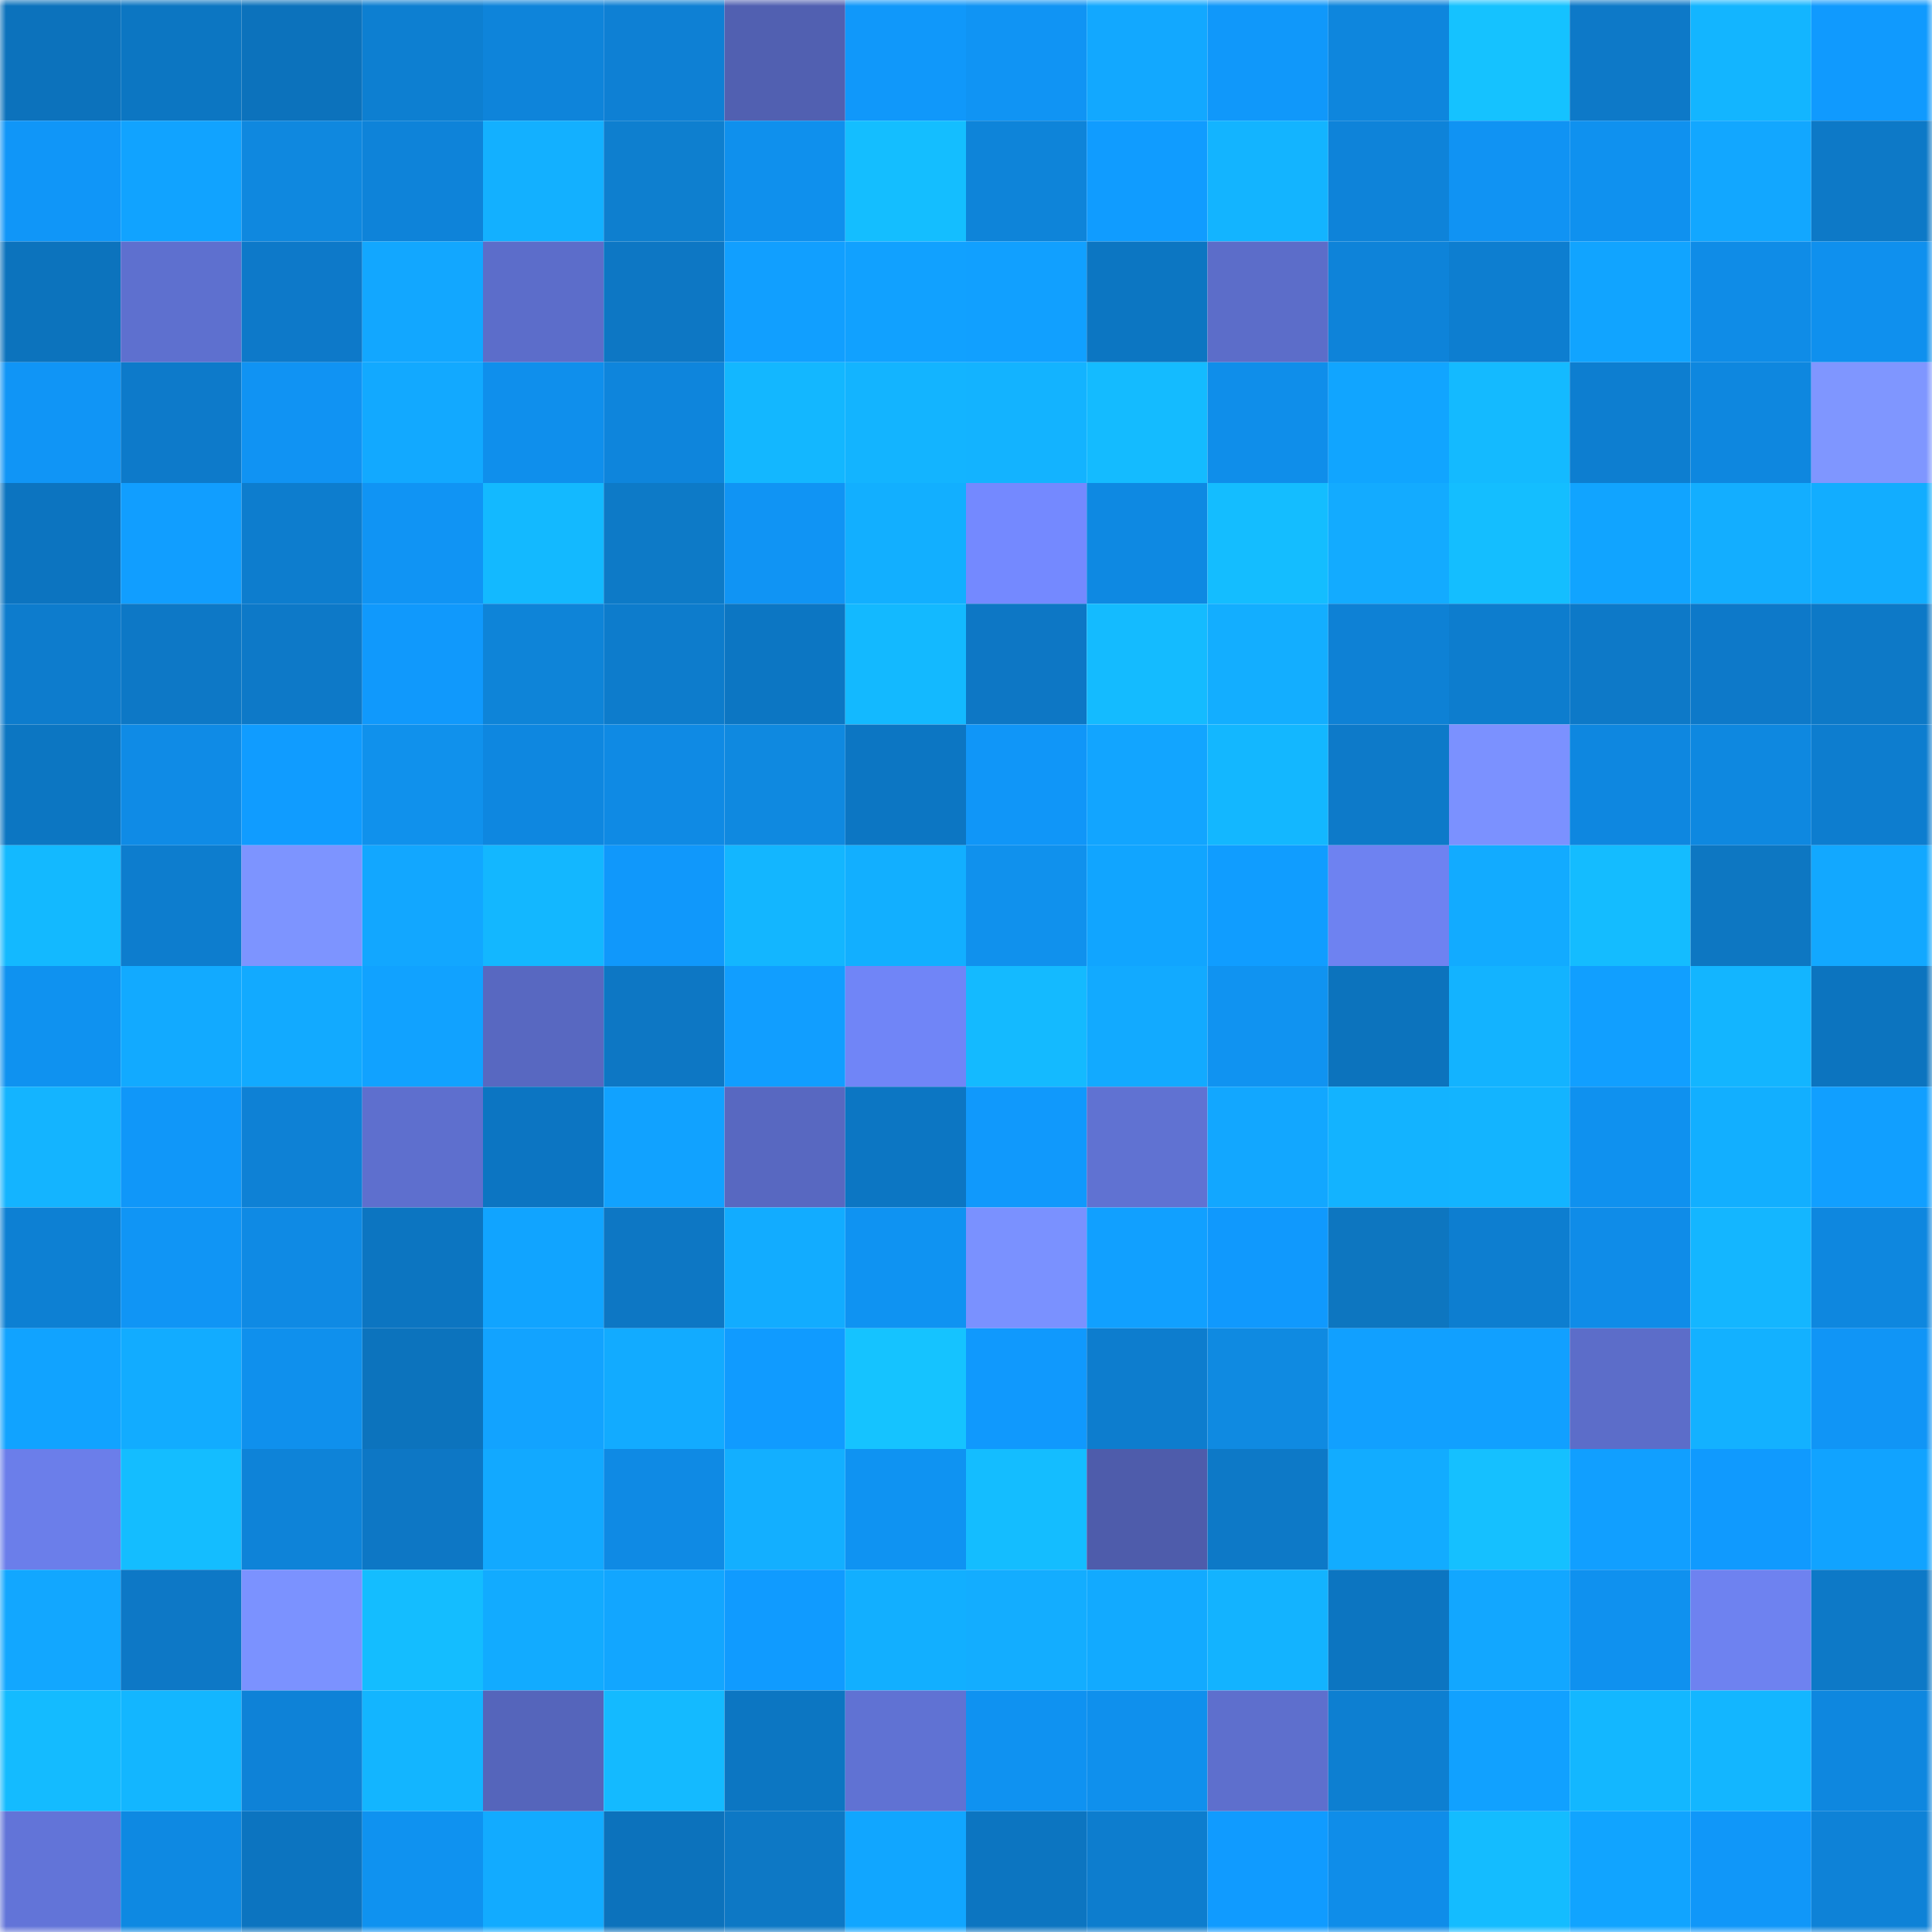 <svg viewBox="0 0 160 160" fill="none" role="img" xmlns="http://www.w3.org/2000/svg" width="240" height="240" name="ens%2Ctodcomp0tn.eth"><mask id="917625759" mask-type="alpha" maskUnits="userSpaceOnUse" x="0" y="0" width="160" height="160"><rect width="160" height="160" fill="#FFFFFF"></rect></mask><g mask="url(#917625759)"><rect x="0" y="0" width="10" height="10" fill="#0c72bc"></rect><rect x="10" y="0" width="10" height="10" fill="#0c76c2"></rect><rect x="20" y="0" width="10" height="10" fill="#0c72bc"></rect><rect x="30" y="0" width="10" height="10" fill="#0d7fd1"></rect><rect x="40" y="0" width="10" height="10" fill="#0e84da"></rect><rect x="50" y="0" width="10" height="10" fill="#0e80d4"></rect><rect x="60" y="0" width="10" height="10" fill="#5160b1"></rect><rect x="70" y="0" width="10" height="10" fill="#1098fa"></rect><rect x="80" y="0" width="10" height="10" fill="#1094f4"></rect><rect x="90" y="0" width="10" height="10" fill="#12a8ff"></rect><rect x="100" y="0" width="10" height="10" fill="#1098fa"></rect><rect x="110" y="0" width="10" height="10" fill="#0e86dd"></rect><rect x="120" y="0" width="10" height="10" fill="#15c2ff"></rect><rect x="130" y="0" width="10" height="10" fill="#0d79c8"></rect><rect x="140" y="0" width="10" height="10" fill="#13b5ff"></rect><rect x="150" y="0" width="10" height="10" fill="#109afe"></rect><rect x="0" y="10" width="10" height="10" fill="#1096f8"></rect><rect x="10" y="10" width="10" height="10" fill="#11a3ff"></rect><rect x="20" y="10" width="10" height="10" fill="#0f88df"></rect><rect x="30" y="10" width="10" height="10" fill="#0e83d9"></rect><rect x="40" y="10" width="10" height="10" fill="#13b0ff"></rect><rect x="50" y="10" width="10" height="10" fill="#0e7fcf"></rect><rect x="60" y="10" width="10" height="10" fill="#0f90ed"></rect><rect x="70" y="10" width="10" height="10" fill="#14beff"></rect><rect x="80" y="10" width="10" height="10" fill="#0e84d9"></rect><rect x="90" y="10" width="10" height="10" fill="#109cff"></rect><rect x="100" y="10" width="10" height="10" fill="#13b4ff"></rect><rect x="110" y="10" width="10" height="10" fill="#0e83d9"></rect><rect x="120" y="10" width="10" height="10" fill="#1093f3"></rect><rect x="130" y="10" width="10" height="10" fill="#0f91ef"></rect><rect x="140" y="10" width="10" height="10" fill="#12a7ff"></rect><rect x="150" y="10" width="10" height="10" fill="#0d79c7"></rect><rect x="0" y="20" width="10" height="10" fill="#0c73bd"></rect><rect x="10" y="20" width="10" height="10" fill="#5e70cf"></rect><rect x="20" y="20" width="10" height="10" fill="#0d79c9"></rect><rect x="30" y="20" width="10" height="10" fill="#12a7ff"></rect><rect x="40" y="20" width="10" height="10" fill="#5c6dca"></rect><rect x="50" y="20" width="10" height="10" fill="#0d77c4"></rect><rect x="60" y="20" width="10" height="10" fill="#119fff"></rect><rect x="70" y="20" width="10" height="10" fill="#11a1ff"></rect><rect x="80" y="20" width="10" height="10" fill="#11a0ff"></rect><rect x="90" y="20" width="10" height="10" fill="#0c76c2"></rect><rect x="100" y="20" width="10" height="10" fill="#5c6dc9"></rect><rect x="110" y="20" width="10" height="10" fill="#0e83d9"></rect><rect x="120" y="20" width="10" height="10" fill="#0d7ed0"></rect><rect x="130" y="20" width="10" height="10" fill="#11a4ff"></rect><rect x="140" y="20" width="10" height="10" fill="#0f8ce7"></rect><rect x="150" y="20" width="10" height="10" fill="#0f90ee"></rect><rect x="0" y="30" width="10" height="10" fill="#1095f6"></rect><rect x="10" y="30" width="10" height="10" fill="#0d7aca"></rect><rect x="20" y="30" width="10" height="10" fill="#1093f3"></rect><rect x="30" y="30" width="10" height="10" fill="#12a9ff"></rect><rect x="40" y="30" width="10" height="10" fill="#0f8fec"></rect><rect x="50" y="30" width="10" height="10" fill="#0e85dc"></rect><rect x="60" y="30" width="10" height="10" fill="#13b7ff"></rect><rect x="70" y="30" width="10" height="10" fill="#13b4ff"></rect><rect x="80" y="30" width="10" height="10" fill="#13b3ff"></rect><rect x="90" y="30" width="10" height="10" fill="#14bbff"></rect><rect x="100" y="30" width="10" height="10" fill="#0f8eea"></rect><rect x="110" y="30" width="10" height="10" fill="#11a5ff"></rect><rect x="120" y="30" width="10" height="10" fill="#14baff"></rect><rect x="130" y="30" width="10" height="10" fill="#0d7ed0"></rect><rect x="140" y="30" width="10" height="10" fill="#0e87df"></rect><rect x="150" y="30" width="10" height="10" fill="#7f96ff"></rect><rect x="0" y="40" width="10" height="10" fill="#0c74c0"></rect><rect x="10" y="40" width="10" height="10" fill="#119eff"></rect><rect x="20" y="40" width="10" height="10" fill="#0d7dce"></rect><rect x="30" y="40" width="10" height="10" fill="#1094f4"></rect><rect x="40" y="40" width="10" height="10" fill="#13b9ff"></rect><rect x="50" y="40" width="10" height="10" fill="#0d7ac7"></rect><rect x="60" y="40" width="10" height="10" fill="#1094f4"></rect><rect x="70" y="40" width="10" height="10" fill="#12afff"></rect><rect x="80" y="40" width="10" height="10" fill="#7489ff"></rect><rect x="90" y="40" width="10" height="10" fill="#0e89e2"></rect><rect x="100" y="40" width="10" height="10" fill="#14bdff"></rect><rect x="110" y="40" width="10" height="10" fill="#13abff"></rect><rect x="120" y="40" width="10" height="10" fill="#14beff"></rect><rect x="130" y="40" width="10" height="10" fill="#11a4ff"></rect><rect x="140" y="40" width="10" height="10" fill="#13aeff"></rect><rect x="150" y="40" width="10" height="10" fill="#12adff"></rect><rect x="0" y="50" width="10" height="10" fill="#0d7ccd"></rect><rect x="10" y="50" width="10" height="10" fill="#0d78c6"></rect><rect x="20" y="50" width="10" height="10" fill="#0d79c8"></rect><rect x="30" y="50" width="10" height="10" fill="#1099fc"></rect><rect x="40" y="50" width="10" height="10" fill="#0e84d8"></rect><rect x="50" y="50" width="10" height="10" fill="#0d7ccc"></rect><rect x="60" y="50" width="10" height="10" fill="#0c76c3"></rect><rect x="70" y="50" width="10" height="10" fill="#13b9ff"></rect><rect x="80" y="50" width="10" height="10" fill="#0d77c5"></rect><rect x="90" y="50" width="10" height="10" fill="#14bbff"></rect><rect x="100" y="50" width="10" height="10" fill="#13aeff"></rect><rect x="110" y="50" width="10" height="10" fill="#0e81d5"></rect><rect x="120" y="50" width="10" height="10" fill="#0d7dce"></rect><rect x="130" y="50" width="10" height="10" fill="#0d79c8"></rect><rect x="140" y="50" width="10" height="10" fill="#0d79c9"></rect><rect x="150" y="50" width="10" height="10" fill="#0d79c7"></rect><rect x="0" y="60" width="10" height="10" fill="#0c76c2"></rect><rect x="10" y="60" width="10" height="10" fill="#0f8be6"></rect><rect x="20" y="60" width="10" height="10" fill="#109cff"></rect><rect x="30" y="60" width="10" height="10" fill="#1091ec"></rect><rect x="40" y="60" width="10" height="10" fill="#0e87e0"></rect><rect x="50" y="60" width="10" height="10" fill="#0f8ae4"></rect><rect x="60" y="60" width="10" height="10" fill="#0f89e0"></rect><rect x="70" y="60" width="10" height="10" fill="#0c76c3"></rect><rect x="80" y="60" width="10" height="10" fill="#1096f8"></rect><rect x="90" y="60" width="10" height="10" fill="#12a5ff"></rect><rect x="100" y="60" width="10" height="10" fill="#13b7ff"></rect><rect x="110" y="60" width="10" height="10" fill="#0d7ac9"></rect><rect x="120" y="60" width="10" height="10" fill="#7b91ff"></rect><rect x="130" y="60" width="10" height="10" fill="#0e87e0"></rect><rect x="140" y="60" width="10" height="10" fill="#0e88e0"></rect><rect x="150" y="60" width="10" height="10" fill="#0d7dcf"></rect><rect x="0" y="70" width="10" height="10" fill="#13b9ff"></rect><rect x="10" y="70" width="10" height="10" fill="#0d7dce"></rect><rect x="20" y="70" width="10" height="10" fill="#7d94ff"></rect><rect x="30" y="70" width="10" height="10" fill="#12a7ff"></rect><rect x="40" y="70" width="10" height="10" fill="#13b7ff"></rect><rect x="50" y="70" width="10" height="10" fill="#1098fb"></rect><rect x="60" y="70" width="10" height="10" fill="#13b6ff"></rect><rect x="70" y="70" width="10" height="10" fill="#12afff"></rect><rect x="80" y="70" width="10" height="10" fill="#1091ed"></rect><rect x="90" y="70" width="10" height="10" fill="#11a5ff"></rect><rect x="100" y="70" width="10" height="10" fill="#109dff"></rect><rect x="110" y="70" width="10" height="10" fill="#6e82f1"></rect><rect x="120" y="70" width="10" height="10" fill="#12abff"></rect><rect x="130" y="70" width="10" height="10" fill="#14bcff"></rect><rect x="140" y="70" width="10" height="10" fill="#0d77c2"></rect><rect x="150" y="70" width="10" height="10" fill="#12a8ff"></rect><rect x="0" y="80" width="10" height="10" fill="#0f92f0"></rect><rect x="10" y="80" width="10" height="10" fill="#12aaff"></rect><rect x="20" y="80" width="10" height="10" fill="#12aaff"></rect><rect x="30" y="80" width="10" height="10" fill="#11a2ff"></rect><rect x="40" y="80" width="10" height="10" fill="#5868c1"></rect><rect x="50" y="80" width="10" height="10" fill="#0d77c4"></rect><rect x="60" y="80" width="10" height="10" fill="#119eff"></rect><rect x="70" y="80" width="10" height="10" fill="#7085f7"></rect><rect x="80" y="80" width="10" height="10" fill="#14baff"></rect><rect x="90" y="80" width="10" height="10" fill="#12aaff"></rect><rect x="100" y="80" width="10" height="10" fill="#1093f1"></rect><rect x="110" y="80" width="10" height="10" fill="#0c73bd"></rect><rect x="120" y="80" width="10" height="10" fill="#13b3ff"></rect><rect x="130" y="80" width="10" height="10" fill="#119fff"></rect><rect x="140" y="80" width="10" height="10" fill="#13b5ff"></rect><rect x="150" y="80" width="10" height="10" fill="#0c74bf"></rect><rect x="0" y="90" width="10" height="10" fill="#14b4ff"></rect><rect x="10" y="90" width="10" height="10" fill="#1097f9"></rect><rect x="20" y="90" width="10" height="10" fill="#0e81d5"></rect><rect x="30" y="90" width="10" height="10" fill="#5e6fce"></rect><rect x="40" y="90" width="10" height="10" fill="#0c75c2"></rect><rect x="50" y="90" width="10" height="10" fill="#11a2ff"></rect><rect x="60" y="90" width="10" height="10" fill="#5868c1"></rect><rect x="70" y="90" width="10" height="10" fill="#0c76c3"></rect><rect x="80" y="90" width="10" height="10" fill="#1099fc"></rect><rect x="90" y="90" width="10" height="10" fill="#6072d2"></rect><rect x="100" y="90" width="10" height="10" fill="#12a7ff"></rect><rect x="110" y="90" width="10" height="10" fill="#13b3ff"></rect><rect x="120" y="90" width="10" height="10" fill="#13b4ff"></rect><rect x="130" y="90" width="10" height="10" fill="#0f91ef"></rect><rect x="140" y="90" width="10" height="10" fill="#12afff"></rect><rect x="150" y="90" width="10" height="10" fill="#119fff"></rect><rect x="0" y="100" width="10" height="10" fill="#0d80d3"></rect><rect x="10" y="100" width="10" height="10" fill="#1095f5"></rect><rect x="20" y="100" width="10" height="10" fill="#0f8ae4"></rect><rect x="30" y="100" width="10" height="10" fill="#0c75c1"></rect><rect x="40" y="100" width="10" height="10" fill="#11a4ff"></rect><rect x="50" y="100" width="10" height="10" fill="#0d77c4"></rect><rect x="60" y="100" width="10" height="10" fill="#12acff"></rect><rect x="70" y="100" width="10" height="10" fill="#0f93f2"></rect><rect x="80" y="100" width="10" height="10" fill="#7a91ff"></rect><rect x="90" y="100" width="10" height="10" fill="#11a0ff"></rect><rect x="100" y="100" width="10" height="10" fill="#1099fd"></rect><rect x="110" y="100" width="10" height="10" fill="#0d76c0"></rect><rect x="120" y="100" width="10" height="10" fill="#0d7ed0"></rect><rect x="130" y="100" width="10" height="10" fill="#0f8ce8"></rect><rect x="140" y="100" width="10" height="10" fill="#14b6ff"></rect><rect x="150" y="100" width="10" height="10" fill="#0e87df"></rect><rect x="0" y="110" width="10" height="10" fill="#11a3ff"></rect><rect x="10" y="110" width="10" height="10" fill="#12acff"></rect><rect x="20" y="110" width="10" height="10" fill="#0f90ed"></rect><rect x="30" y="110" width="10" height="10" fill="#0c73bd"></rect><rect x="40" y="110" width="10" height="10" fill="#12a3ff"></rect><rect x="50" y="110" width="10" height="10" fill="#12abff"></rect><rect x="60" y="110" width="10" height="10" fill="#109bff"></rect><rect x="70" y="110" width="10" height="10" fill="#15c3ff"></rect><rect x="80" y="110" width="10" height="10" fill="#1099fd"></rect><rect x="90" y="110" width="10" height="10" fill="#0d7dce"></rect><rect x="100" y="110" width="10" height="10" fill="#0f8ae1"></rect><rect x="110" y="110" width="10" height="10" fill="#11a0ff"></rect><rect x="120" y="110" width="10" height="10" fill="#11a0ff"></rect><rect x="130" y="110" width="10" height="10" fill="#5c6dc9"></rect><rect x="140" y="110" width="10" height="10" fill="#13b1ff"></rect><rect x="150" y="110" width="10" height="10" fill="#1095f6"></rect><rect x="0" y="120" width="10" height="10" fill="#6b7eea"></rect><rect x="10" y="120" width="10" height="10" fill="#14bdff"></rect><rect x="20" y="120" width="10" height="10" fill="#0e83d8"></rect><rect x="30" y="120" width="10" height="10" fill="#0d77c5"></rect><rect x="40" y="120" width="10" height="10" fill="#12a9ff"></rect><rect x="50" y="120" width="10" height="10" fill="#0f8ae4"></rect><rect x="60" y="120" width="10" height="10" fill="#13afff"></rect><rect x="70" y="120" width="10" height="10" fill="#0f93f2"></rect><rect x="80" y="120" width="10" height="10" fill="#14bdff"></rect><rect x="90" y="120" width="10" height="10" fill="#4e5cab"></rect><rect x="100" y="120" width="10" height="10" fill="#0d79c7"></rect><rect x="110" y="120" width="10" height="10" fill="#12acff"></rect><rect x="120" y="120" width="10" height="10" fill="#15c0ff"></rect><rect x="130" y="120" width="10" height="10" fill="#119fff"></rect><rect x="140" y="120" width="10" height="10" fill="#109afe"></rect><rect x="150" y="120" width="10" height="10" fill="#11a3ff"></rect><rect x="0" y="130" width="10" height="10" fill="#12a7ff"></rect><rect x="10" y="130" width="10" height="10" fill="#0d78c6"></rect><rect x="20" y="130" width="10" height="10" fill="#7b92ff"></rect><rect x="30" y="130" width="10" height="10" fill="#14bdff"></rect><rect x="40" y="130" width="10" height="10" fill="#12abff"></rect><rect x="50" y="130" width="10" height="10" fill="#12a6ff"></rect><rect x="60" y="130" width="10" height="10" fill="#109bff"></rect><rect x="70" y="130" width="10" height="10" fill="#12afff"></rect><rect x="80" y="130" width="10" height="10" fill="#13adff"></rect><rect x="90" y="130" width="10" height="10" fill="#12aaff"></rect><rect x="100" y="130" width="10" height="10" fill="#13b3ff"></rect><rect x="110" y="130" width="10" height="10" fill="#0c75c1"></rect><rect x="120" y="130" width="10" height="10" fill="#12a7ff"></rect><rect x="130" y="130" width="10" height="10" fill="#0f91ef"></rect><rect x="140" y="130" width="10" height="10" fill="#6e82f0"></rect><rect x="150" y="130" width="10" height="10" fill="#0d79c7"></rect><rect x="0" y="140" width="10" height="10" fill="#14bbff"></rect><rect x="10" y="140" width="10" height="10" fill="#13b6ff"></rect><rect x="20" y="140" width="10" height="10" fill="#0e82d7"></rect><rect x="30" y="140" width="10" height="10" fill="#13b5ff"></rect><rect x="40" y="140" width="10" height="10" fill="#5565bb"></rect><rect x="50" y="140" width="10" height="10" fill="#14baff"></rect><rect x="60" y="140" width="10" height="10" fill="#0c76c2"></rect><rect x="70" y="140" width="10" height="10" fill="#6072d3"></rect><rect x="80" y="140" width="10" height="10" fill="#0f92f1"></rect><rect x="90" y="140" width="10" height="10" fill="#0f90ed"></rect><rect x="100" y="140" width="10" height="10" fill="#5e6fcd"></rect><rect x="110" y="140" width="10" height="10" fill="#0d7fd1"></rect><rect x="120" y="140" width="10" height="10" fill="#11a1ff"></rect><rect x="130" y="140" width="10" height="10" fill="#13b7ff"></rect><rect x="140" y="140" width="10" height="10" fill="#13b6ff"></rect><rect x="150" y="140" width="10" height="10" fill="#0e87df"></rect><rect x="0" y="150" width="10" height="10" fill="#6274d8"></rect><rect x="10" y="150" width="10" height="10" fill="#0e89e2"></rect><rect x="20" y="150" width="10" height="10" fill="#0c74c0"></rect><rect x="30" y="150" width="10" height="10" fill="#0f92f0"></rect><rect x="40" y="150" width="10" height="10" fill="#12abff"></rect><rect x="50" y="150" width="10" height="10" fill="#0c72bc"></rect><rect x="60" y="150" width="10" height="10" fill="#0d78c5"></rect><rect x="70" y="150" width="10" height="10" fill="#11a6ff"></rect><rect x="80" y="150" width="10" height="10" fill="#0c75c1"></rect><rect x="90" y="150" width="10" height="10" fill="#0d7dce"></rect><rect x="100" y="150" width="10" height="10" fill="#109bff"></rect><rect x="110" y="150" width="10" height="10" fill="#0f8de9"></rect><rect x="120" y="150" width="10" height="10" fill="#14bcff"></rect><rect x="130" y="150" width="10" height="10" fill="#11a4ff"></rect><rect x="140" y="150" width="10" height="10" fill="#1097f9"></rect><rect x="150" y="150" width="10" height="10" fill="#0e82d7"></rect></g></svg>